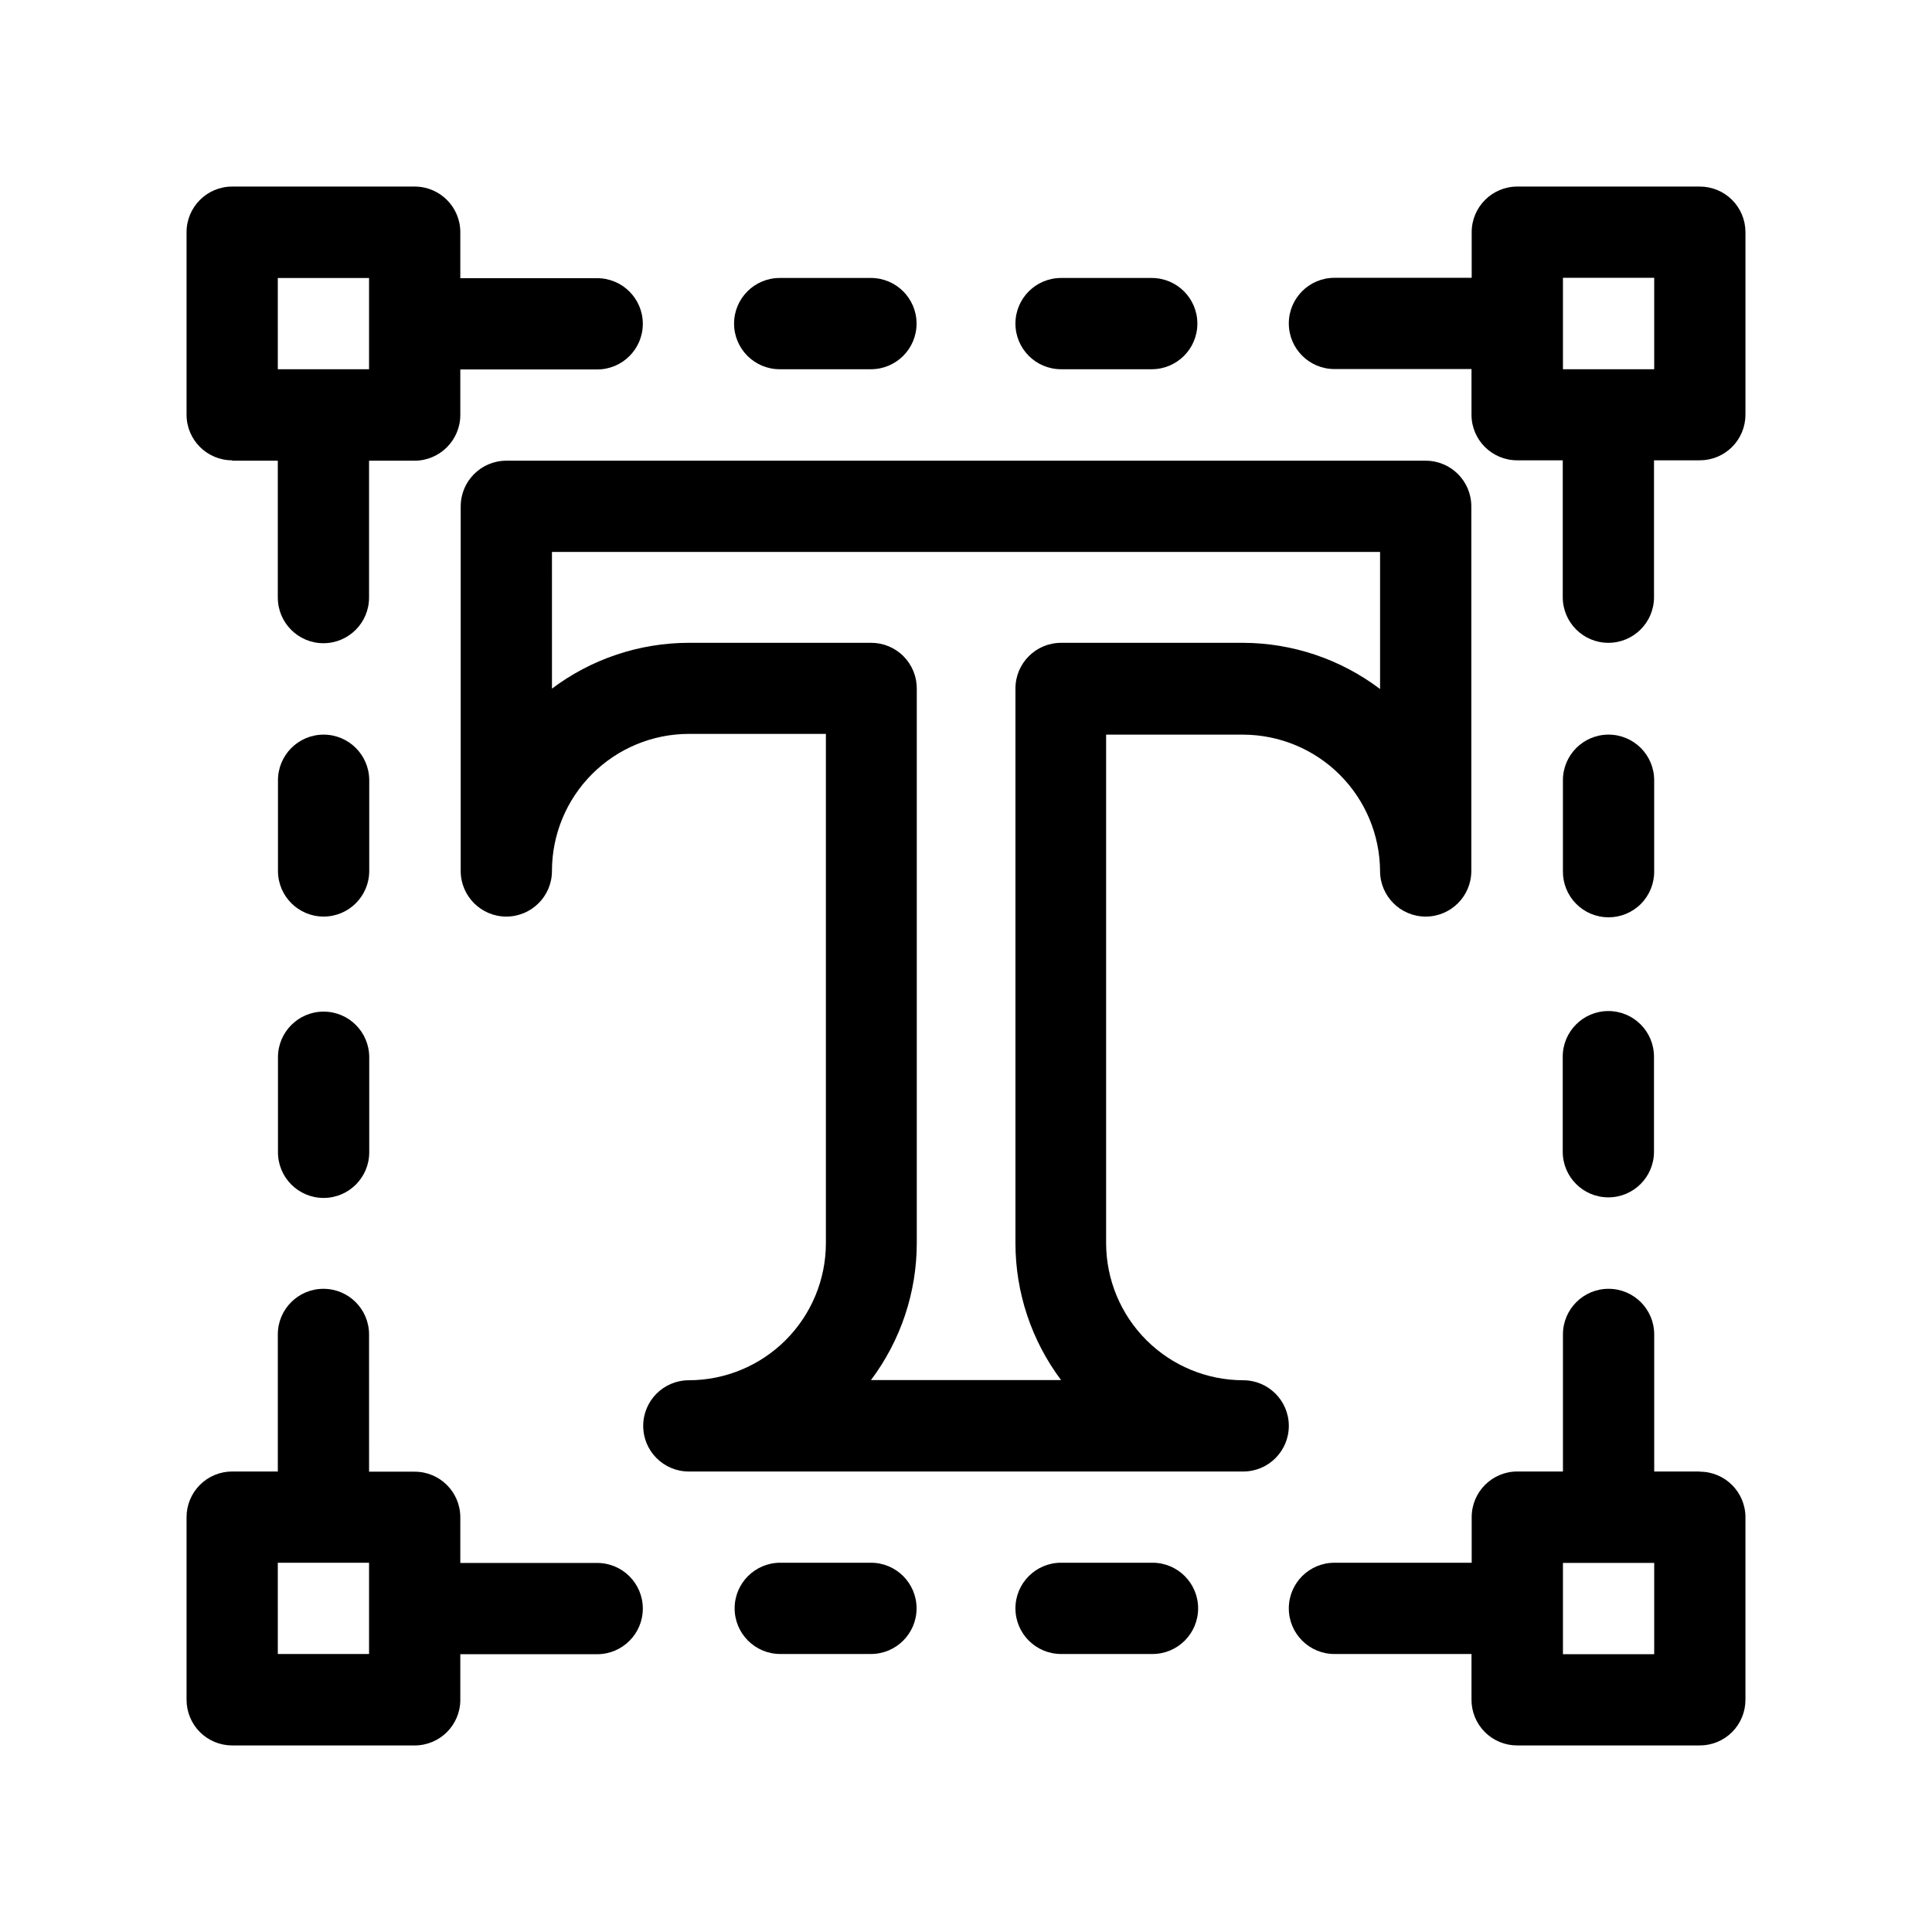 <?xml version="1.0" encoding="UTF-8"?>
<!-- Uploaded to: ICON Repo, www.iconrepo.com, Generator: ICON Repo Mixer Tools -->
<svg fill="#000000" width="800px" height="800px" version="1.1" viewBox="144 144 512 512" xmlns="http://www.w3.org/2000/svg">
 <g fill-rule="evenodd">
  <path d="m205.53 266.09h12.09v36.273h0.004c0 6.68 5.41 12.094 12.09 12.094 6.68 0 12.09-5.414 12.09-12.094v-36.273h12.094c6.664-0.027 12.062-5.426 12.09-12.09v-12.09h36.273v-0.004c6.68 0 12.094-5.414 12.094-12.09 0-6.68-5.414-12.094-12.094-12.094h-36.273v-12.191c0-6.676-5.414-12.09-12.09-12.09h-48.367c-6.676 0-12.09 5.414-12.09 12.09v48.367c0 6.676 5.414 12.09 12.09 12.09zm12.09-48.418h24.184v24.184h-24.18z"/>
  <path d="m594.47 193.44h-48.367c-6.676 0-12.09 5.414-12.09 12.09v12.09l-36.375 0.004c-6.68 0-12.09 5.41-12.09 12.09 0 6.68 5.41 12.09 12.09 12.09h36.324v12.094c0 6.676 5.414 12.09 12.094 12.09h12.09v36.273c0 6.68 5.414 12.094 12.09 12.094 6.68 0 12.094-5.414 12.094-12.094v-36.273h12.09c3.215 0.016 6.305-1.254 8.582-3.523 2.281-2.269 3.559-5.352 3.559-8.566v-48.367c0-3.207-1.273-6.281-3.539-8.551-2.269-2.266-5.344-3.539-8.551-3.539zm-12.09 48.418h-24.184v-24.234h24.184z"/>
  <path d="m205.53 606.56h48.367c6.676 0 12.09-5.41 12.09-12.09v-12.09h36.273c6.68 0 12.094-5.414 12.094-12.094 0-6.676-5.414-12.09-12.094-12.09h-36.273v-12.094c0-6.676-5.414-12.09-12.09-12.09h-12.09l-0.004-36.375c0-6.68-5.41-12.09-12.09-12.09-6.68 0-12.09 5.41-12.09 12.09v36.324h-12.094c-3.215 0-6.297 1.281-8.566 3.559-2.269 2.281-3.539 5.367-3.523 8.582v48.367c0 3.207 1.273 6.281 3.539 8.551 2.269 2.266 5.344 3.539 8.551 3.539zm12.09-48.418h24.184v24.184l-24.18 0.004z"/>
  <path d="m594.47 533.96h-12.09v-36.324c0-6.68-5.414-12.09-12.094-12.09-6.676 0-12.09 5.41-12.09 12.09v36.324h-12.094c-6.676 0-12.09 5.414-12.09 12.094v12.09h-36.375c-6.68 0-12.09 5.414-12.09 12.09 0 6.68 5.41 12.094 12.09 12.094h36.324v12.09c-0.012 3.227 1.262 6.32 3.543 8.602 2.277 2.281 5.375 3.555 8.598 3.539h48.367c3.207 0 6.281-1.273 8.551-3.539 2.266-2.269 3.539-5.344 3.539-8.551v-48.367c0-6.676-5.41-12.09-12.09-12.09zm-12.09 48.418h-24.184v-24.184h24.184z"/>
  <path d="m350.78 558.14c-6.68 0-12.094 5.414-12.094 12.09 0 6.68 5.414 12.094 12.094 12.094h24.031c6.676 0 12.09-5.414 12.09-12.094 0-6.676-5.414-12.09-12.09-12.09z"/>
  <path d="m425.19 558.14c-6.676 0-12.09 5.414-12.09 12.09 0 6.68 5.414 12.094 12.09 12.094h24.234c6.68 0 12.09-5.414 12.09-12.094 0-6.676-5.41-12.09-12.09-12.09z"/>
  <path d="m374.81 241.85c6.676 0 12.09-5.414 12.09-12.09 0-6.68-5.414-12.094-12.09-12.094h-24.184c-6.676 0-12.09 5.414-12.09 12.094 0 6.676 5.414 12.09 12.09 12.09z"/>
  <path d="m449.22 241.85c6.68 0 12.094-5.414 12.094-12.09 0-6.68-5.414-12.094-12.094-12.094h-24.031c-6.676 0-12.09 5.414-12.09 12.094 0 6.676 5.414 12.09 12.09 12.09z"/>
  <path d="m229.76 412.09c-6.68 0-12.094 5.414-12.094 12.09v25.191c0 6.68 5.414 12.094 12.094 12.094 6.676 0 12.09-5.414 12.09-12.094v-25.191c0-6.676-5.414-12.09-12.09-12.09z"/>
  <path d="m558.14 449.22c0 6.68 5.414 12.094 12.09 12.094 6.68 0 12.094-5.414 12.094-12.094v-25.191 0.004c0-6.68-5.414-12.094-12.094-12.094-6.676 0-12.09 5.414-12.09 12.094z"/>
  <path d="m241.85 350.78c0-6.68-5.414-12.094-12.09-12.094-6.68 0-12.094 5.414-12.094 12.094v24.031c0 6.676 5.414 12.09 12.094 12.09 6.676 0 12.09-5.414 12.09-12.09z"/>
  <path d="m570.23 387.1c3.254 0.012 6.371-1.281 8.656-3.594s3.543-5.449 3.488-8.699v-24.031c0-6.68-5.414-12.094-12.094-12.094-6.676 0-12.09 5.414-12.09 12.094v24.031c-0.055 3.231 1.188 6.352 3.449 8.66 2.266 2.312 5.359 3.621 8.59 3.633z"/>
  <path d="m266.09 278.18v96.633c0 6.676 5.414 12.09 12.09 12.09 6.68 0 12.094-5.414 12.094-12.09 0-9.625 3.82-18.859 10.621-25.668 6.801-6.812 16.027-10.645 25.652-10.656h36.324v134.97c-0.012 9.629-3.844 18.863-10.652 25.672s-16.043 10.641-25.672 10.652c-6.68 0-12.09 5.414-12.09 12.094 0 6.676 5.41 12.09 12.09 12.09h146.91c6.68 0 12.094-5.414 12.094-12.09 0-6.68-5.414-12.094-12.094-12.094-9.629-0.012-18.859-3.844-25.668-10.652-6.812-6.809-10.641-16.043-10.656-25.672v-134.77h36.324c9.586 0.027 18.777 3.836 25.566 10.602 6.793 6.766 10.641 15.938 10.707 25.523 0 6.676 5.414 12.09 12.094 12.09 6.676 0 12.09-5.414 12.09-12.09v-96.633c0-6.676-5.414-12.09-12.09-12.09h-243.64c-6.676 0-12.09 5.414-12.09 12.09zm24.184 12.09 219.46 0.004v36.324c-10.445-7.902-23.176-12.199-36.273-12.242h-48.266c-6.676 0-12.09 5.414-12.09 12.09v147.01c0 13.082 4.242 25.809 12.09 36.273h-50.379c7.875-10.473 12.137-23.219 12.141-36.324v-146.81c0.043-3.242-1.223-6.363-3.504-8.668-2.285-2.301-5.394-3.59-8.637-3.574h-48.266c-13.086 0.016-25.816 4.273-36.273 12.141z"/>
 </g>
</svg>